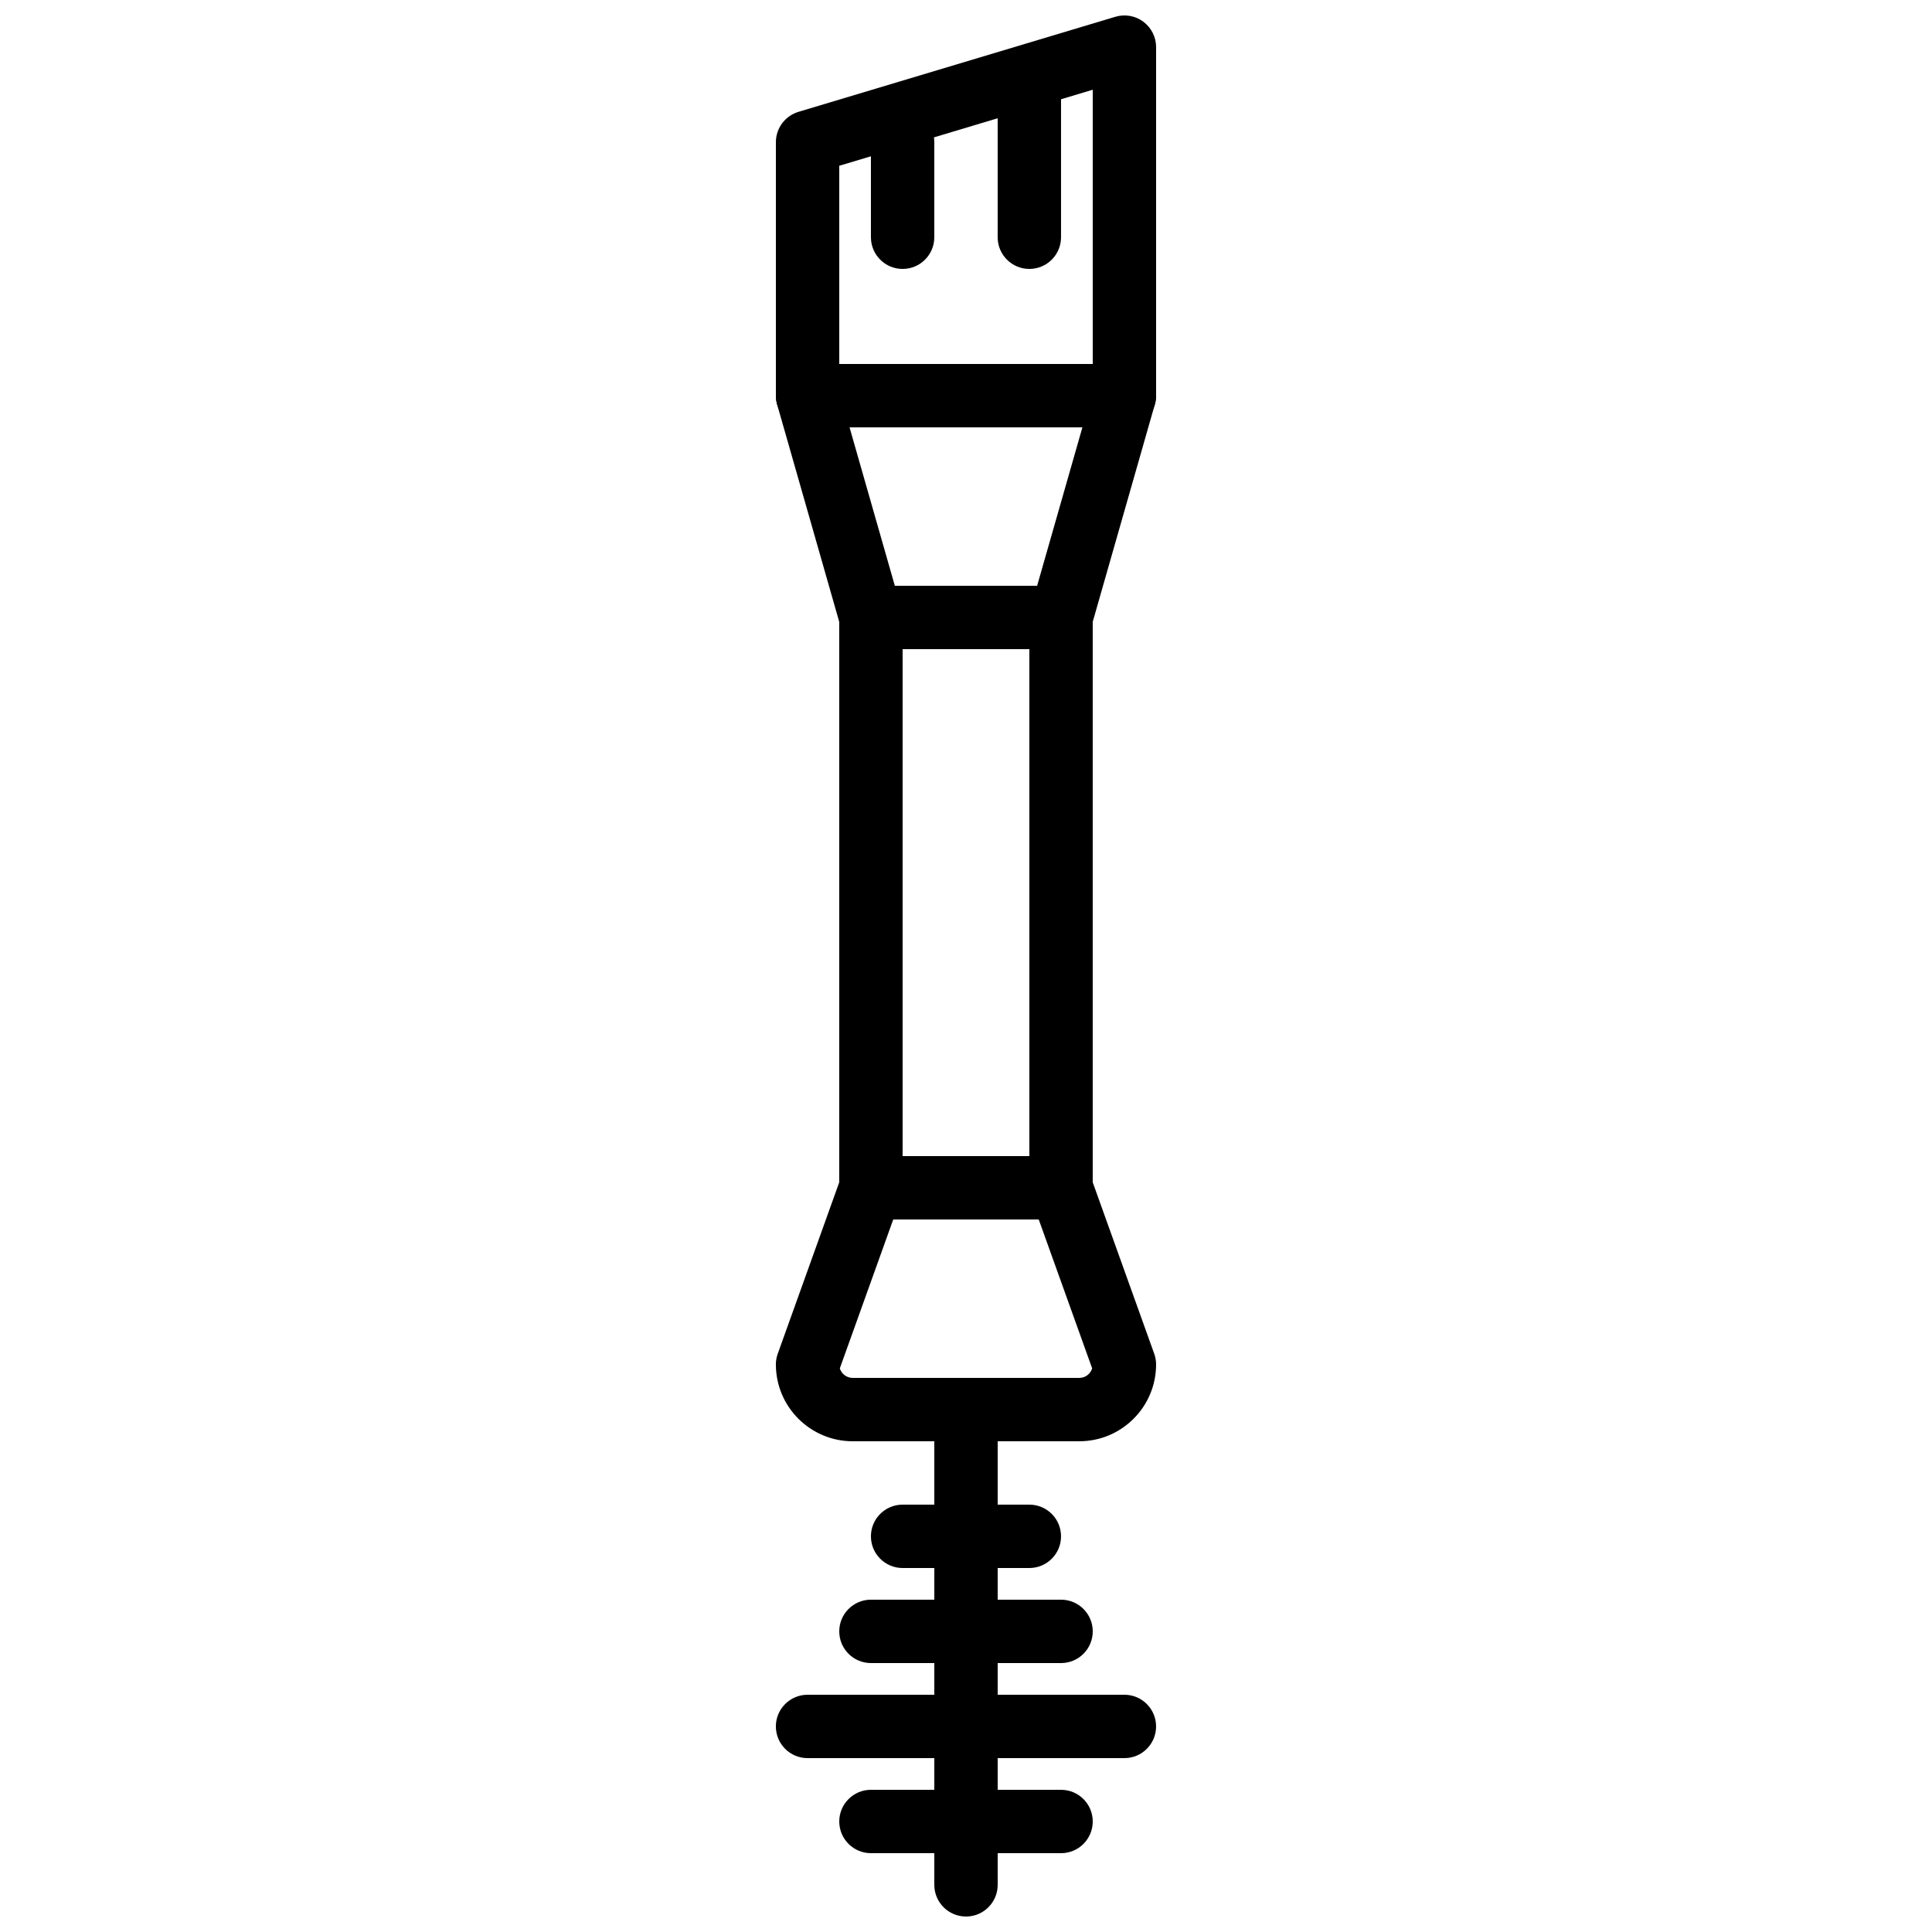 <?xml version="1.0" encoding="UTF-8"?>
<!-- Uploaded to: ICON Repo, www.svgrepo.com, Generator: ICON Repo Mixer Tools -->
<svg width="800px" height="800px" version="1.1" viewBox="144 144 512 512" xmlns="http://www.w3.org/2000/svg">
 <defs>
  <clipPath id="b">
   <path d="m391 509h18v142.9h-18z"/>
  </clipPath>
  <clipPath id="a">
   <path d="m349 148.09h102v109.91h-102z"/>
  </clipPath>
 </defs>
 <path d="m383.2 450.38h33.59v-134.35h-33.59zm41.984 16.793h-50.379c-4.637 0-8.398-3.754-8.398-8.395v-151.14c0-4.644 3.762-8.395 8.398-8.395h50.379c4.637 0 8.398 3.75 8.398 8.395v151.14c0 4.641-3.762 8.395-8.398 8.395z" fill-rule="evenodd"/>
 <g clip-path="url(#b)">
  <path d="m400 651.9c-4.637 0-8.398-3.754-8.398-8.395v-125.95c0-4.644 3.762-8.398 8.398-8.398 4.633 0 8.395 3.754 8.395 8.398v125.95c0 4.641-3.762 8.395-8.395 8.395" fill-rule="evenodd"/>
 </g>
 <path d="m366.56 506.63c0.445 1.461 1.805 2.527 3.41 2.527h60.055c1.602 0 2.965-1.066 3.406-2.527l-14.156-39.457h-38.559zm63.465 19.32h-60.055c-11.227 0-20.355-9.129-20.355-20.355 0-0.965 0.168-1.93 0.496-2.836l16.793-46.82c1.195-3.344 4.359-5.559 7.902-5.559h50.383c3.543 0 6.707 2.215 7.898 5.559l16.797 46.82c0.324 0.906 0.492 1.871 0.492 2.836 0 11.227-9.125 20.355-20.352 20.355z" fill-rule="evenodd"/>
 <path d="m441.98 609.92h-83.969c-4.637 0-8.398-3.754-8.398-8.395 0-4.644 3.762-8.398 8.398-8.398h83.969c4.633 0 8.395 3.754 8.395 8.398 0 4.641-3.762 8.395-8.395 8.395" fill-rule="evenodd"/>
 <path d="m425.19 635.11h-50.379c-4.637 0-8.398-3.754-8.398-8.398 0-4.641 3.762-8.395 8.398-8.395h50.379c4.637 0 8.398 3.754 8.398 8.395 0 4.644-3.762 8.398-8.398 8.398" fill-rule="evenodd"/>
 <path d="m425.19 584.73h-50.379c-4.637 0-8.398-3.754-8.398-8.398s3.762-8.398 8.398-8.398h50.379c4.637 0 8.398 3.754 8.398 8.398s-3.762 8.398-8.398 8.398" fill-rule="evenodd"/>
 <path d="m416.79 559.54h-33.59c-4.633 0-8.395-3.754-8.395-8.398s3.762-8.395 8.395-8.395h33.59c4.633 0 8.395 3.75 8.395 8.395s-3.762 8.398-8.395 8.398" fill-rule="evenodd"/>
 <path d="m381.14 299.24h37.707l12-41.984h-61.707zm44.047 16.793h-50.379c-3.754 0-7.047-2.488-8.078-6.098l-16.793-58.777c-0.723-2.527-0.219-5.258 1.367-7.363 1.586-2.102 4.074-3.336 6.711-3.336h83.965c2.637 0 5.117 1.234 6.703 3.336 1.586 2.106 2.09 4.836 1.367 7.363l-16.793 58.777c-1.031 3.609-4.324 6.098-8.07 6.098z" fill-rule="evenodd"/>
 <g clip-path="url(#a)">
  <path d="m366.41 240.46h67.176v-72.68l-67.176 20.152zm75.574 16.797h-83.969c-4.637 0-8.398-3.754-8.398-8.398v-67.176c0-3.703 2.434-6.977 5.988-8.043l83.969-25.191c2.535-0.762 5.289-0.285 7.422 1.301 2.133 1.598 3.383 4.09 3.383 6.746v92.363c0 4.644-3.762 8.398-8.395 8.398z" fill-rule="evenodd"/>
 </g>
 <path d="m383.2 215.27c-4.633 0-8.395-3.754-8.395-8.398v-25.191c0-4.641 3.762-8.395 8.395-8.395 4.637 0 8.398 3.754 8.398 8.395v25.191c0 4.644-3.762 8.398-8.398 8.398" fill-rule="evenodd"/>
 <path d="m416.79 215.27c-4.637 0-8.398-3.754-8.398-8.398v-39.625c0-4.633 3.762-8.395 8.398-8.395 4.633 0 8.395 3.762 8.395 8.395v39.625c0 4.644-3.762 8.398-8.395 8.398" fill-rule="evenodd"/>
</svg>